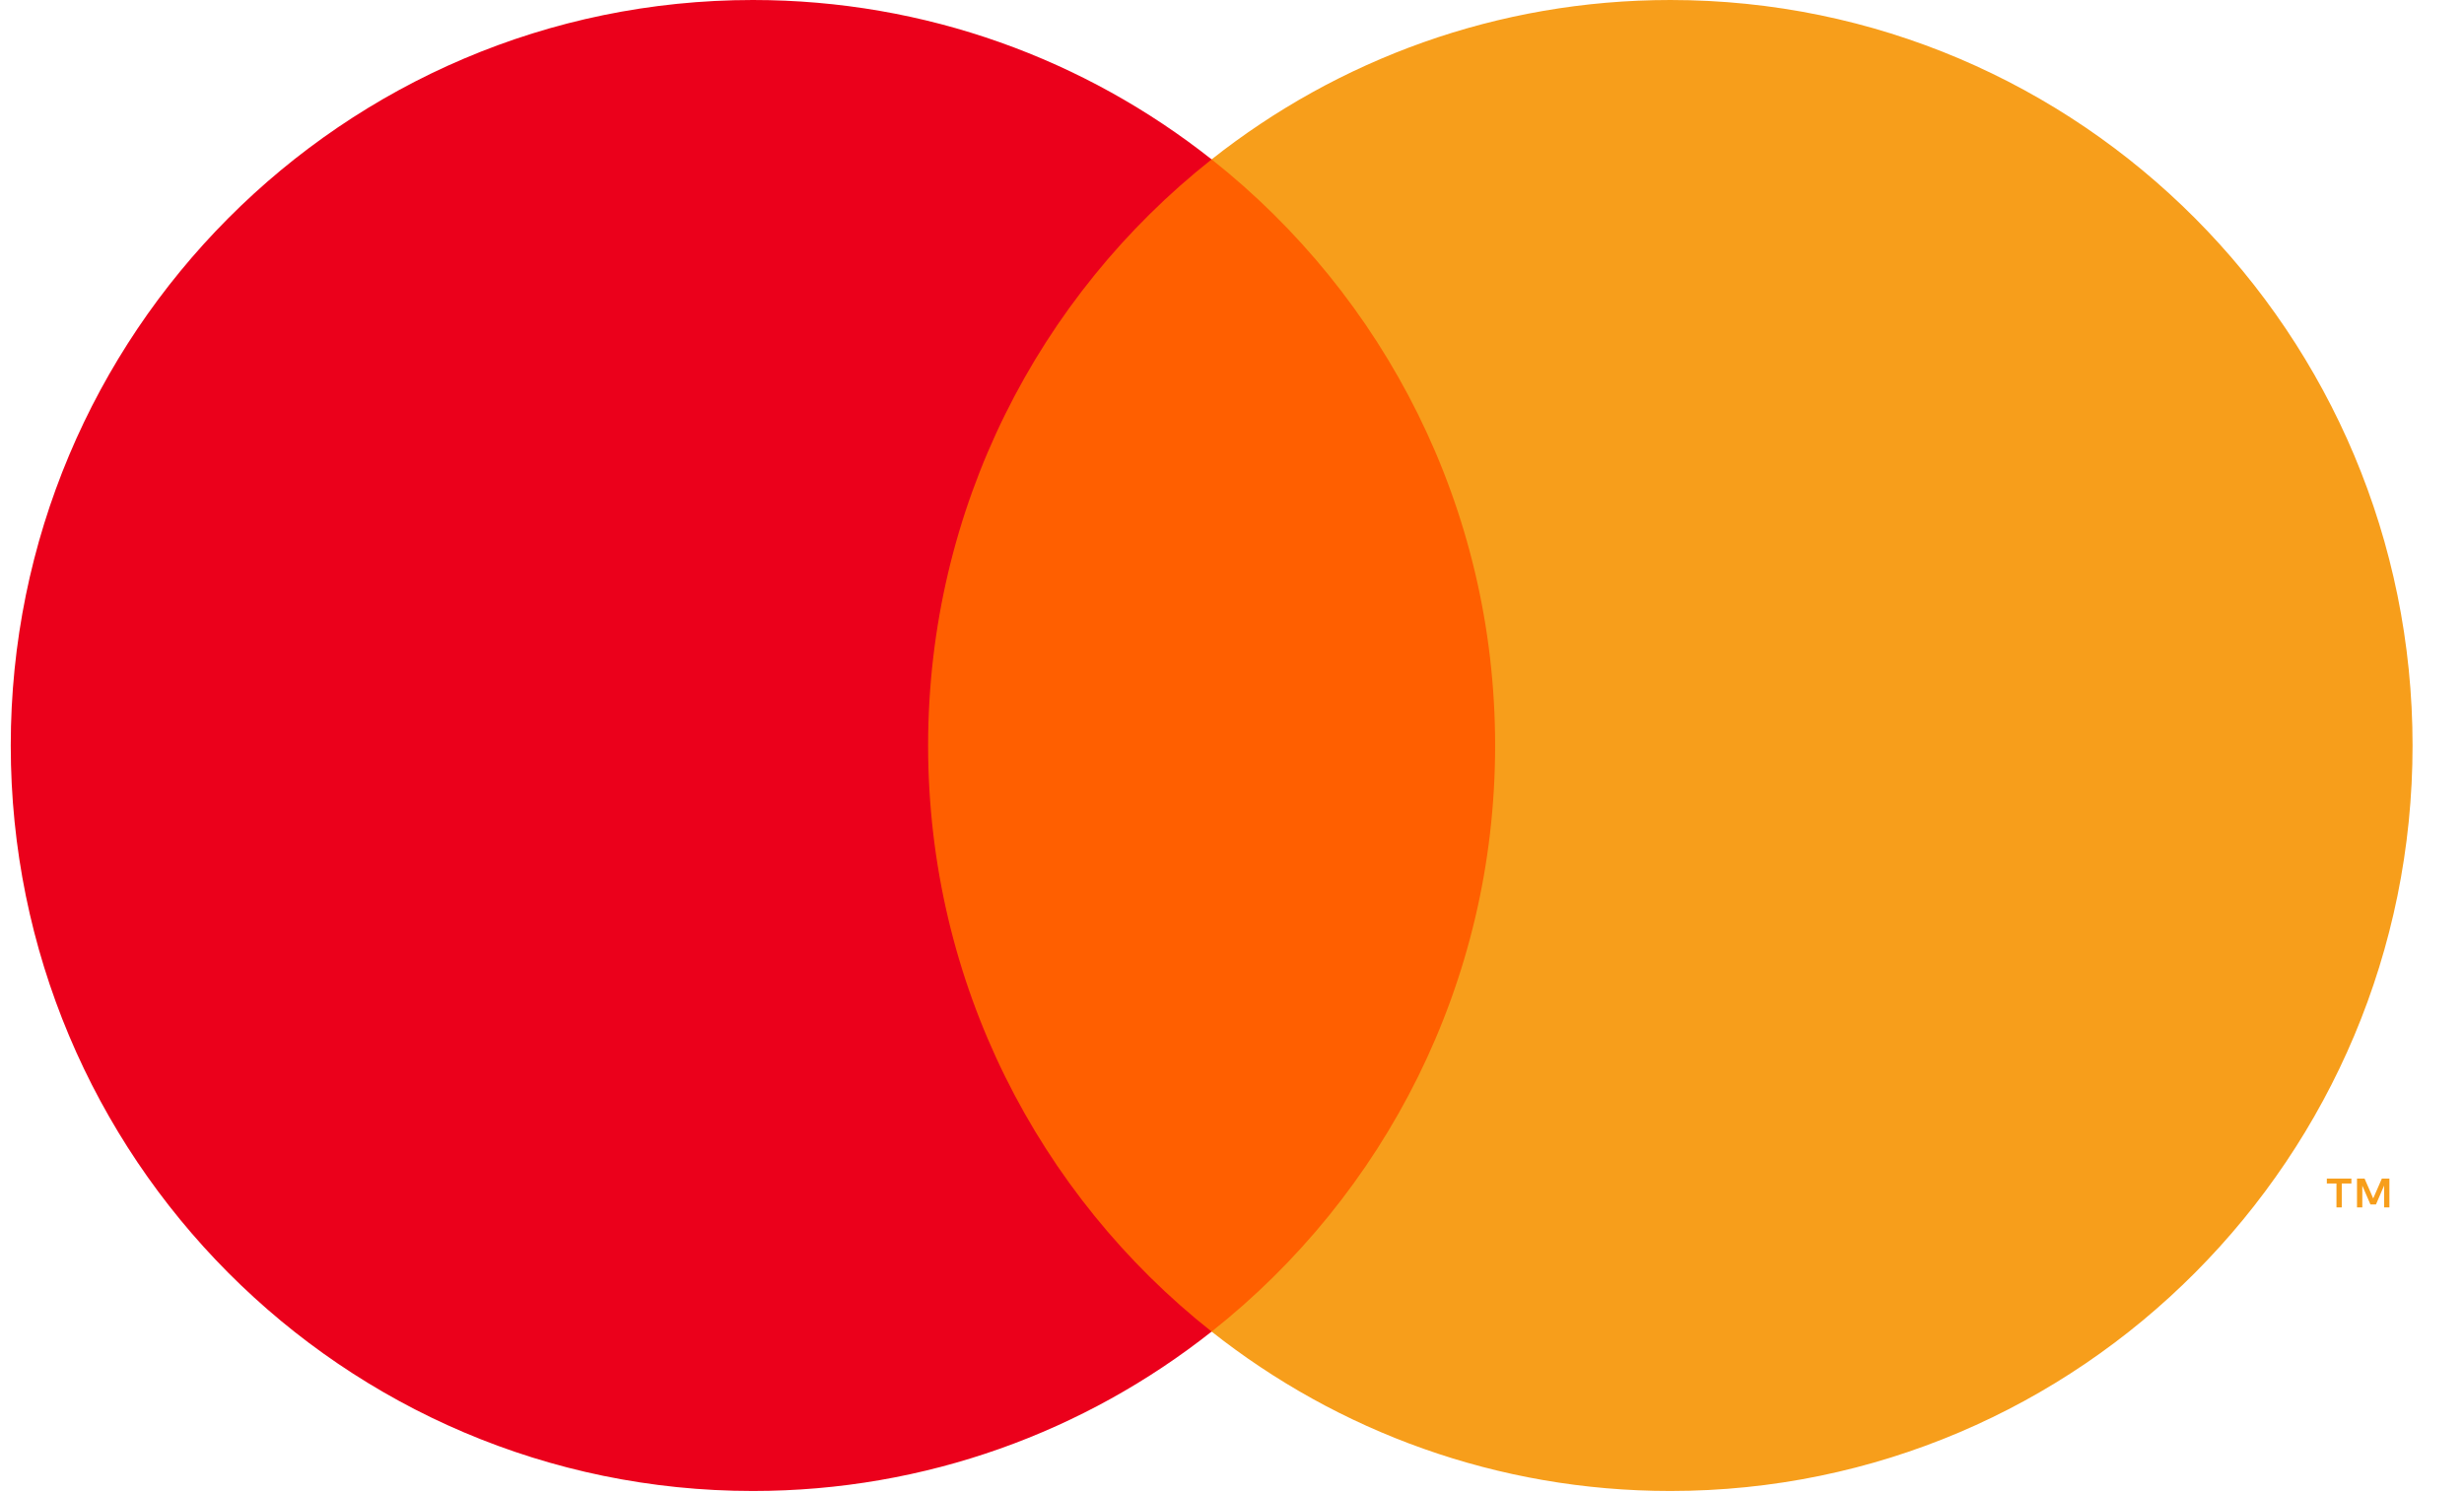 <svg width="33" height="20" viewBox="0 0 33 20" fill="none" xmlns="http://www.w3.org/2000/svg">
<g clip-path="url(#clip0_1_260)">
<path fill-rule="evenodd" clip-rule="evenodd" d="M11.878 17.836H20.577V2.135H11.878V17.836Z" fill="#FF5F00"/>
<path fill-rule="evenodd" clip-rule="evenodd" d="M12.43 9.986C12.43 6.8 13.915 3.963 16.227 2.135C14.536 0.798 12.403 0 10.084 0C4.594 0 0.144 4.471 0.144 9.986C0.144 15.5 4.594 19.971 10.084 19.971C12.403 19.971 14.536 19.173 16.227 17.836C13.915 16.008 12.43 13.171 12.43 9.986Z" fill="#EB001B"/>
<path fill-rule="evenodd" clip-rule="evenodd" d="M32.001 16.173V15.786H31.9L31.784 16.052L31.668 15.786H31.567V16.173H31.638V15.881L31.747 16.133H31.821L31.93 15.88V16.173H32.001ZM31.363 16.173V15.852H31.492V15.786H31.163V15.852H31.292V16.173H31.363ZM32.311 9.986C32.311 15.5 27.86 19.971 22.371 19.971C20.052 19.971 17.918 19.173 16.227 17.836C18.539 16.008 20.024 13.171 20.024 9.986C20.024 6.8 18.539 3.963 16.227 2.135C17.918 0.798 20.052 0 22.371 0C27.86 0 32.311 4.471 32.311 9.986Z" fill="#F79E1B"/>
</g>
<defs>
<clipPath id="clip0_1_260">
<rect width="32.5" height="20" fill="white" transform="translate(0.144)"/>
</clipPath>
</defs>
</svg>
